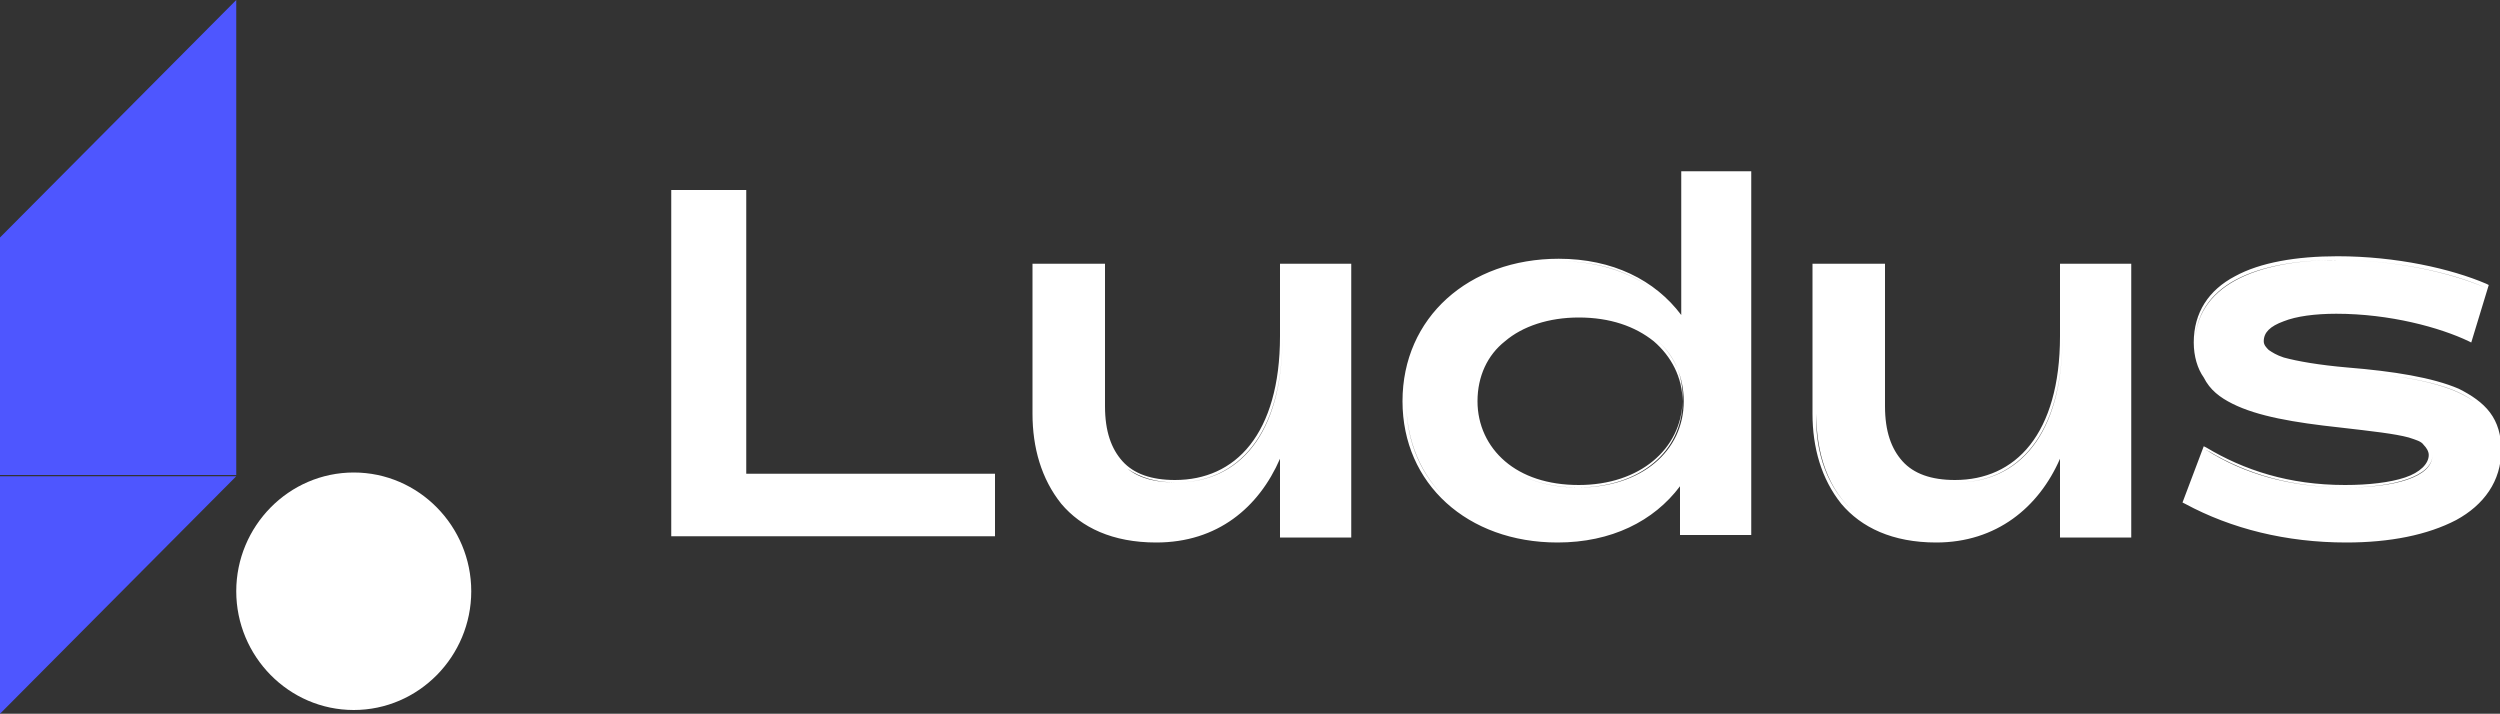 <svg version="1.1" id="Layer_1" xmlns:x="ns_extend;" xmlns:i="ns_ai;" xmlns:graph="ns_graphs;" xmlns="http://www.w3.org/2000/svg" xmlns:xlink="http://www.w3.org/1999/xlink" x="0px" y="0px" viewBox="0 0 200 57.1" style="enable-background:new 0 0 200 57.1;" xml:space="preserve">
 <rect x="0" y="0" width="200" height="57.1" fill="#333333" stroke="none"/>
 <style type="text/css">
  .st0{fill-rule:evenodd;clip-rule:evenodd;fill:#4E56FF;}
	.st1{fill-rule:evenodd;clip-rule:evenodd;fill:#FFFFFF;}
 </style>
 <g>
  <path class="st0" d="M18.9,0L0,19v19h18.9V0z M18.9,38.1L0,57.1v-19H18.9z">
  </path>
  <path class="st1" d="M18.9,47.3c0-5.2,4.2-9.5,9.4-9.5c5.2,0,9.4,4.3,9.4,9.5s-4.2,9.5-9.4,9.5C23.1,56.8,18.9,52.5,18.9,47.3z">
  </path>
  <path class="st1" d="M79.3,38.1L79.3,38.1l-19.8,0v0H79.3z M53.9,42.7L53.9,42.7l0-27.3h5.7v0h-5.7V42.7z M79.5,37.9H59.7V15.2h-6
		v27.7h25.9V37.9z M108.1,21.1h-5.7v5.8c0,3.9-0.9,6.8-2.4,8.7c-1.5,1.9-3.6,2.8-6,2.8c-1.9,0-3.3-0.5-4.2-1.5
		c-0.9-1-1.4-2.4-1.4-4.4V21.1h-5.8v12c0,2.7,0.7,5.2,2.3,7.2c1.6,1.9,4.1,3.1,7.6,3.1c4.9,0,8.2-2.8,9.9-6.7v6.3h5.7V21.1z
		 M86,41.1c-2.2-1.9-3.2-4.9-3.2-8V21.3h5.4v0h-5.4v11.8C82.8,36.2,83.8,39.2,86,41.1z M102.6,35.6v7.1h0L102.6,35.6
		C102.6,35.6,102.6,35.6,102.6,35.6z M107.9,21.3h-5.3v5.6c0,7.9-3.6,11.7-8.5,11.7c-1.6,0-2.9-0.4-3.9-1.1c1,0.8,2.3,1.1,3.9,1.1
		c5,0,8.5-3.8,8.5-11.7v-5.6L107.9,21.3L107.9,21.3z M140.2,13.7h-5.7v11.5c-2.1-2.8-5.5-4.5-9.8-4.5c-7.2,0-12.5,4.7-12.5,11.4
		c0,6.6,5.2,11.3,12.4,11.3c4.3,0,7.7-1.7,9.8-4.5v3.9h5.7V13.7z M134.7,25.8C134.7,25.8,134.7,25.8,134.7,25.8l0-11.9h5.3v0h-5.3
		V25.8z M134.7,42.7v-4.4c0,0,0,0,0,0L134.7,42.7L134.7,42.7z M115.9,40.1c-2.2-2-3.4-4.7-3.4-8c0-6.6,5.2-11.2,12.3-11.2
		c2.9,0,5.5,0.8,7.5,2.3c-2-1.5-4.5-2.3-7.5-2.3c-7.1,0-12.3,4.6-12.3,11.2C112.5,35.3,113.7,38.1,115.9,40.1z M126.3,38.8
		c-2.5,0-4.5-0.7-5.9-1.9c-1.4-1.2-2.2-2.9-2.2-4.8c0-2,0.8-3.7,2.2-4.8c1.4-1.2,3.5-1.9,5.9-1.9c2.5,0,4.5,0.7,6,1.9
		c1.4,1.2,2.3,2.9,2.3,4.8C134.5,35.9,131.2,38.8,126.3,38.8z M170.5,21.1h-5.7v5.8c0,3.9-0.9,6.8-2.4,8.7c-1.5,1.9-3.6,2.8-6,2.8
		c-1.9,0-3.3-0.5-4.2-1.5c-0.9-1-1.4-2.4-1.4-4.4V21.1H145v12c0,2.7,0.7,5.2,2.3,7.2c1.6,1.9,4.1,3.1,7.6,3.1c4.8,0,8.2-2.8,9.9-6.7
		v6.3h5.7V21.1z M148.5,41.1c-2.3-1.9-3.2-4.9-3.2-8V21.3h5.4v0h-5.4v11.8C145.2,36.2,146.2,39.2,148.5,41.1z M165,35.6v7.1h0
		L165,35.6C165,35.6,165,35.6,165,35.6z M170.3,21.3H165v5.6c0,7.9-3.6,11.7-8.5,11.7c-1.5,0-2.8-0.4-3.7-1.1
		c0.9,0.7,2.2,1.1,3.7,1.1c5,0,8.5-3.8,8.5-11.7v-5.6L170.3,21.3L170.3,21.3z M198.8,23c-2.8-1.2-7.2-2.2-11.8-2.2
		c-6.6,0-11.4,2-11.4,6.8c0,1.5,0.5,2.6,1.4,3.5c-0.9-0.9-1.4-2-1.4-3.5c0-4.7,4.8-6.8,11.4-6.8C191.6,20.8,196.1,21.8,198.8,23
		L198.8,23z M181.3,28.2c0.8,0.7,2.9,1.1,6.4,1.4c4.6,0.5,8.2,1,10.2,2.5c-2.1-1.5-5.6-2-10.2-2.5C184.2,29.3,182.1,28.9,181.3,28.2
		z M174.9,40.1l1.6-4.1c3,1.9,6.7,3,11.2,3c3.8,0,6.9-0.9,6.9-2.6c0-0.4-0.1-0.7-0.4-1c0.3,0.3,0.4,0.6,0.4,1c0,1.8-3.1,2.6-6.9,2.6
		c-4.4,0-8-1.1-11-2.9c-0.1,0-0.1-0.1-0.2-0.1L174.9,40.1C174.9,40.1,174.9,40.1,174.9,40.1z M178.6,32.3c2,1,4.9,1.5,8.6,1.9
		c2.6,0.3,4.4,0.5,5.5,0.8c0.6,0.2,1,0.3,1.2,0.6c0.2,0.2,0.4,0.5,0.4,0.8c0,0.7-0.7,1.4-1.9,1.8c-1.2,0.4-2.9,0.6-4.8,0.6
		c-4.5,0-8.1-1.2-11.1-3l-0.2-0.1l-1.7,4.5l0.2,0.1c3.7,2,8.1,3.1,12.9,3.1c3.5,0,6.5-0.6,8.8-1.8c2.2-1.2,3.6-3.1,3.6-5.6
		c0-1.2-0.3-2.2-0.9-3c-0.6-0.8-1.5-1.4-2.5-1.9c-2.1-0.9-5.2-1.4-8.9-1.7c-2.3-0.2-4-0.5-5.1-0.8c-0.6-0.2-0.9-0.4-1.2-0.6
		c-0.2-0.2-0.4-0.4-0.4-0.7c0-0.7,0.5-1.2,1.6-1.6c1-0.4,2.5-0.6,4.2-0.6c4.3,0,8.3,1.1,10.6,2.2l0.2,0.1l1.4-4.6l-0.2-0.1
		c-2.8-1.2-7.2-2.2-11.9-2.2c-3.3,0-6.2,0.5-8.2,1.6c-2.1,1.1-3.3,2.9-3.3,5.3c0,1.1,0.3,2.1,0.8,2.8
		C176.8,31.2,177.6,31.8,178.6,32.3z M132.4,27.1c1.5,1.2,2.3,3,2.3,5c0,4-3.4,6.9-8.4,6.9c-2.5,0-4.6-0.7-6.1-1.9
		c1.5,1.2,3.6,1.9,6,1.9c5,0,8.4-2.9,8.4-6.9C134.7,30,133.9,28.3,132.4,27.1z">
  </path>
 </g>
</svg>
